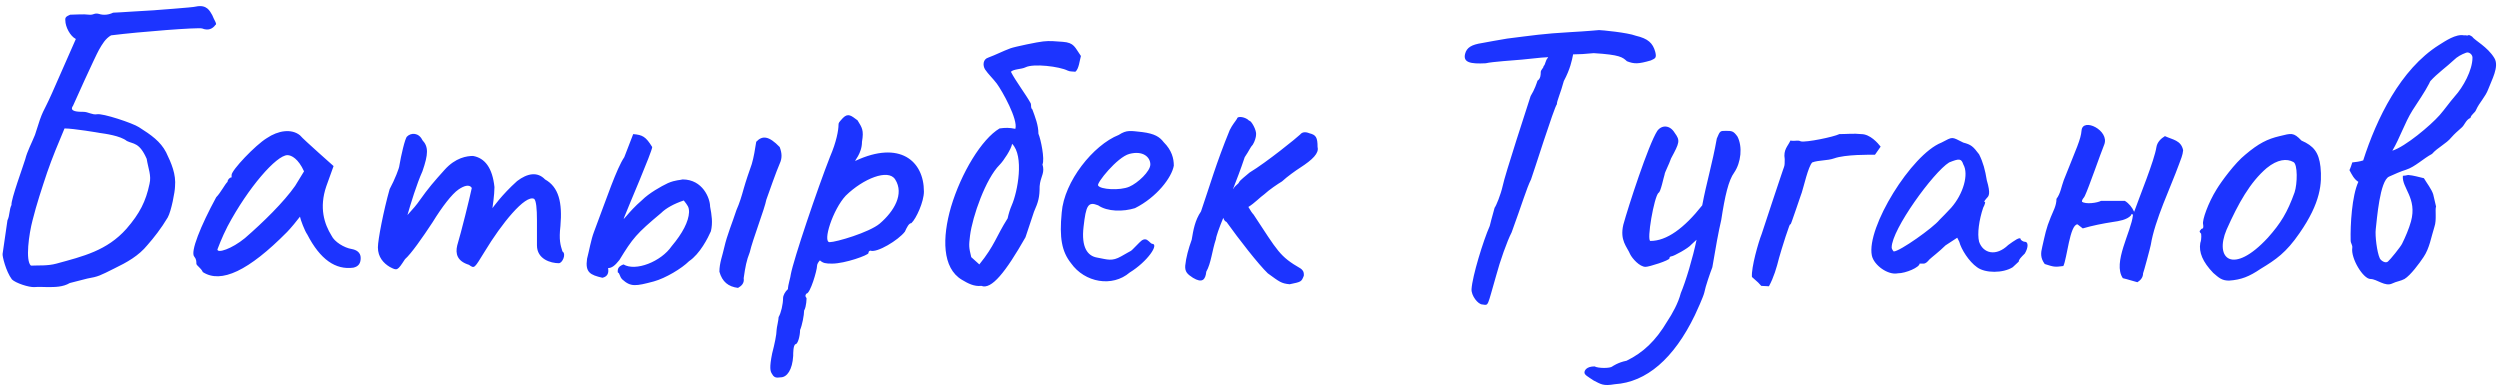 <?xml version="1.0" encoding="UTF-8"?> <svg xmlns="http://www.w3.org/2000/svg" width="593" height="92" viewBox="0 0 593 92" fill="none"> <path d="M50.344 3.584C49.768 2.624 49.096 0.992 46.408 1.568C45.928 1.76 36.328 2.432 36.616 2.432C35.944 2.432 27.688 3.008 26.824 3.008C25.864 3.488 24.616 3.68 23.464 3.296C22.312 3.008 22.312 3.584 21.16 3.488C19.624 3.296 18.088 3.488 16.648 3.488C15.784 3.872 15.4 4.064 15.496 4.832C15.496 6.368 16.648 8.576 17.992 9.248L12.328 22.112C10.024 27.296 10.312 25.472 8.296 32C7.528 33.92 6.472 35.84 5.992 37.76C5.608 39.104 2.536 47.456 2.728 48.608C2.152 49.76 2.344 51.104 1.768 52.256L0.616 60.224C0.52 60.704 1.384 64.352 2.824 66.272C3.688 67.136 6.856 68.192 8.2 68.096C9.256 68 10.216 68.096 11.272 68.096C13.096 68.096 14.92 68.096 16.552 67.136L20.68 66.08C23.368 65.6 23.656 65.408 27.112 63.68C30.088 62.24 32.872 60.704 34.984 58.112C36.424 56.48 38.248 54.176 39.784 51.584C40.648 50.048 41.512 45.344 41.512 44.288C41.8 41.312 40.648 38.72 39.4 36.128C38.056 33.536 35.848 32 32.968 30.176C31.528 29.216 24.328 26.816 22.984 27.104C21.928 27.296 20.872 26.528 19.816 26.528C18.664 26.528 16.264 26.528 17.32 25.088C17.32 24.992 22.6 13.376 23.464 11.84C24.232 10.496 25 9.152 26.344 8.384C33.256 7.52 46.984 6.464 47.944 6.752C49.384 7.328 50.44 6.848 51.112 5.888C51.592 5.792 50.728 4.64 50.344 3.584ZM23.56 31.52C24.904 31.712 28.552 32.192 30.088 33.44C31.624 34.208 33.064 33.728 34.792 37.664C35.176 40.064 35.944 41.6 35.464 43.616C34.6 47.744 33.16 50.624 29.992 54.272C25.384 59.456 19.72 60.8 13.384 62.528C11.272 63.104 9.256 62.912 7.336 63.008C5.992 61.856 6.856 55.52 7.72 52.256C8.68 48.416 9.928 44.672 11.176 40.928C12.328 37.568 13.96 33.632 15.304 30.464C17.416 30.464 23.656 31.52 23.56 31.52ZM23.56 31.52C23.464 31.52 23.464 31.52 23.368 31.52H23.56ZM48.116 64.544C52.436 67.328 58.964 64.256 68.084 55.04C68.852 54.272 70.676 52.064 71.156 51.392C71.252 52.064 72.308 54.848 72.884 55.616C75.956 61.568 79.604 64.064 83.828 63.488C85.076 63.2 85.556 62.432 85.556 61.184C85.556 59.84 84.5 59.264 83.444 59.072C81.62 58.784 79.316 57.344 78.644 55.904C76.916 53.12 75.668 49.28 77.396 44.192L79.124 39.392L75.572 36.224C73.652 34.496 71.636 32.672 71.156 32.096C69.14 30.464 65.972 30.944 63.284 32.768C60.596 34.4 54.932 40.352 54.932 41.504V42.08C54.452 42.08 53.972 42.656 53.972 43.136C53.396 43.616 52.34 45.728 51.284 46.784C47.636 53.504 45.044 59.84 46.1 60.896C46.58 61.472 46.58 62.048 46.58 62.528C46.58 63.008 47.636 63.488 48.116 64.544ZM51.572 59.168C51.572 59.168 52.628 56.288 53.972 53.696C58.868 44.48 65.588 36.8 68.18 36.8C69.14 36.8 70.772 37.664 72.116 40.64L70.004 44.096C67.316 47.936 62.42 52.736 58.1 56.48C54.932 59.072 51.572 60.128 51.572 59.168ZM133.414 59.648C132.934 58.112 132.55 56.96 132.934 53.6C133.414 48.032 132.55 44.384 129.286 42.56C127.462 40.64 125.062 41.12 122.662 42.944C119.014 46.208 116.806 49.376 116.806 49.376C116.806 49.376 117.286 46.208 117.286 44.384C116.806 39.776 114.982 37.472 112.198 36.992C110.758 36.992 108.07 37.376 105.478 40.256C102.886 43.136 101.638 44.576 99.526 47.552C98.95 48.416 97.894 49.664 96.646 51.008C97.414 48.32 98.854 43.616 100.198 40.64C101.638 36.512 101.638 34.784 100.198 33.248C99.334 31.424 97.51 31.424 96.55 32.384C96.07 32.768 95.11 36.992 94.726 39.296C94.726 39.776 93.67 42.56 92.422 44.864C90.982 49.952 89.638 56.864 89.638 58.688C89.638 60.992 90.982 62.432 92.422 63.296C94.246 64.256 94.246 64.256 96.07 61.472C97.51 60.224 100.198 56.384 102.598 52.736C104.902 48.992 107.206 46.016 108.742 44.96C109.99 44.096 111.334 43.616 111.91 44.576C111.43 46.88 109.414 55.04 108.454 58.208C107.974 60.224 108.454 61.952 111.238 62.816C112.582 63.776 112.486 63.68 114.982 59.648C118.918 53.12 124.582 46.112 126.694 47.168C127.174 47.552 127.366 49.472 127.366 52.256V58.208C127.366 61.472 130.63 62.432 132.55 62.432C133.414 62.432 134.374 60.224 133.414 59.648ZM155.09 66.752C157.874 65.984 161.714 63.68 163.442 61.952C166.034 60.224 167.954 56.384 168.626 54.848C169.106 52.832 168.818 51.008 168.434 48.992C168.434 47.072 166.706 42.56 161.906 42.56C161.33 42.752 160.274 42.656 158.45 43.424C156.818 44.192 153.938 45.824 152.306 47.456C148.85 50.432 147.506 52.928 148.082 51.488C149.042 48.992 154.61 36.128 154.706 34.88C153.17 32.384 152.402 32 150.194 31.808L148.082 37.28C146.258 39.968 143.954 46.88 140.882 55.04C140.21 56.768 139.73 59.552 139.25 61.376C138.77 64.64 140.018 65.216 142.898 65.888C144.146 65.6 144.434 64.736 144.242 63.584C145.106 63.584 145.874 63.008 146.93 61.664C150.098 56.48 150.962 55.424 156.818 50.528C157.97 49.376 159.89 48.32 162.194 47.552C163.154 48.8 163.442 49.088 163.442 50.336C163.346 52.544 161.906 55.328 159.314 58.4C156.818 62.048 150.77 64.448 147.89 62.72C146.642 63.2 146.45 63.776 146.546 64.64C147.026 64.736 146.93 65.6 147.602 66.272C149.618 68.096 150.77 67.904 155.09 66.752ZM175.058 68.288C175.922 67.808 176.594 67.136 176.402 65.984C176.786 63.296 177.074 61.76 177.842 59.84C178.514 56.864 181.394 49.472 181.778 47.36C182.354 45.728 184.178 40.544 184.946 38.816C185.522 37.568 185.522 36.416 184.946 34.88C182.354 32.192 180.818 32.096 179.378 33.632C179.09 35.456 178.802 37.28 178.322 38.912C177.65 40.832 176.978 42.752 176.402 44.768C175.922 46.496 175.442 48.128 174.674 49.856C173.714 52.832 172.466 55.712 171.794 58.688C171.41 60.512 170.642 62.336 170.642 64.448C171.314 66.848 172.754 68 175.058 68.288ZM185.169 89.504C186.705 89.504 187.953 87.68 188.145 84.416C188.145 83.744 188.145 81.824 188.721 81.632C189.201 81.632 189.777 79.808 189.777 78.272C190.257 77.216 190.737 74.72 190.737 73.664C191.312 72.704 191.312 70.688 191.312 70.688C190.737 70.112 191.312 69.632 191.312 69.632C192.177 69.632 193.809 64.16 193.809 63.008C193.809 62.624 194.193 62.048 194.481 61.76C195.249 62.432 195.825 62.528 197.361 62.528C200.433 62.528 206.001 60.512 206.001 60.032C206.001 59.456 206.481 59.456 206.481 59.456C208.017 60.032 213.105 56.96 214.641 54.944C215.121 53.888 215.601 52.928 216.177 52.928C217.329 51.872 219.153 47.84 219.153 45.44C219.153 38.144 213.393 33.248 202.929 38.144C202.449 38.336 204.465 36.512 204.465 33.632C204.945 30.848 204.465 30.272 203.409 28.544C201.969 27.488 201.201 26.72 199.953 27.968C198.993 29.024 198.897 29.12 198.897 29.6C198.897 30.848 198.417 33.632 196.881 37.184C193.905 44.768 188.241 61.472 187.569 65.12C187.569 65.6 186.897 67.616 186.897 68.576C186.225 69.152 185.745 70.112 185.745 70.688C185.745 72.128 185.265 74.24 184.689 75.2C184.689 75.872 184.209 77.792 184.209 78.272C184.209 79.328 183.729 81.632 183.153 83.84C182.48 87.2 182.673 88.064 183.153 88.736C183.729 89.888 184.689 89.504 185.169 89.504ZM196.785 57.44C195.057 57.44 197.553 49.664 200.625 46.4C204.753 42.368 210.705 39.968 212.337 42.56C214.545 46.016 212.049 50.144 208.689 53.024C206.193 55.136 198.321 57.44 196.785 57.44ZM256.394 13.28C256.106 14.24 255.914 16.448 255.05 17.024C254.474 16.928 253.802 17.024 253.226 16.736C251.306 15.776 245.162 15.008 243.242 15.968C242.282 16.448 240.458 16.352 239.786 17.024C240.842 19.136 243.338 22.4 244.49 24.512C244.682 24.992 244.394 25.568 244.874 25.952C245.546 27.776 246.314 29.696 246.314 31.712C246.89 33.056 247.85 37.76 247.274 39.008C247.85 40.832 246.986 41.792 246.698 43.424L246.602 44.192C246.602 46.784 246.314 47.84 245.258 50.24L243.242 56.288C238.538 64.544 235.178 68.768 232.778 67.808C231.05 68 229.61 67.232 228.17 66.368C223.466 63.584 223.466 56.384 225.578 49.088C227.978 41.024 232.874 32.96 237.098 30.464C238.538 30.272 239.402 30.272 240.842 30.56C241.514 28.352 237.77 21.632 236.426 19.808C235.562 18.656 234.41 17.6 233.642 16.448C233.066 15.488 233.162 14.048 234.41 13.664C236.234 12.992 237.866 12.128 239.69 11.456C240.746 11.072 246.314 9.92 247.466 9.824C249.002 9.632 250.538 9.824 252.074 9.92C254.858 10.112 254.954 11.264 256.394 13.28ZM240.074 34.112C239.882 35.36 238.058 38.144 237.098 39.104C233.834 42.368 230.666 51.296 230.09 55.904C229.802 58.304 229.802 58.592 230.378 60.992L232.298 62.72C235.946 58.208 236.234 56.192 239.018 51.776C239.21 50.816 239.594 49.568 239.978 48.704C241.418 45.44 242.954 36.992 240.074 34.112ZM267.965 64.64C272.189 62.048 275.069 57.824 273.245 57.824C272.765 57.632 272.285 56.768 271.613 56.768C270.941 56.768 270.557 57.248 269.693 58.112C267.677 60.128 269.021 58.976 265.949 60.8C263.741 62.048 262.781 61.568 260.189 61.088C257.981 60.704 256.445 58.688 257.021 53.792C257.597 48.704 258.077 47.744 260.477 48.704C262.685 50.24 266.429 50.24 269.213 49.376C274.397 46.784 277.949 42.08 278.429 39.296C278.429 37.568 277.949 35.648 276.029 33.728C275.069 32.48 273.917 31.712 270.941 31.328C268.157 31.04 267.293 30.752 265.373 32C259.325 34.4 252.413 43.04 251.837 50.432C251.261 56.384 251.837 59.648 254.045 62.432C257.309 67.04 263.837 68.192 267.965 64.64ZM267.869 44.288C265.661 45.248 260.957 44.96 260.477 44C259.997 43.52 264.989 37.28 267.869 36.512C271.133 35.648 272.861 37.28 272.861 39.008C272.861 40.64 269.885 43.424 267.869 44.288ZM304.08 43.04C305.328 41.888 307.344 40.448 308.4 39.776C311.376 37.856 312.912 36.32 312.528 34.88C312.528 32.576 312.144 32 310.608 31.616C309.456 31.136 308.784 31.424 308.4 31.904C307.728 32.576 300.528 38.432 296.4 40.928C295.536 41.696 294.096 42.752 293.904 43.232C293.712 43.712 293.04 43.904 292.56 44.768L292.464 44.864C293.424 42.368 294.192 40.448 295.248 37.28C296.304 35.744 296.592 34.88 297.168 34.304C297.648 33.536 297.936 32.48 297.936 32C298.128 30.944 296.784 28.544 296.304 28.64C295.536 27.776 293.52 27.392 293.424 28.16C292.944 28.928 292.368 29.504 291.696 30.848C288.432 38.816 286.992 44 284.88 50.144C283.44 52.256 283.056 54.56 282.672 56.864C281.904 58.976 281.328 61.088 281.136 63.008C281.04 64.448 281.616 65.024 282.96 65.888C285.168 67.232 285.936 66.368 286.128 64.448C287.28 62.432 287.472 59.552 288.432 56.672C288.432 56.192 289.2 53.984 290.16 51.68C290.352 52.256 290.64 52.544 290.928 52.64C293.808 56.672 298.512 62.72 300.72 64.832C303.504 66.848 303.888 67.232 305.904 67.424C308.688 66.848 308.688 66.848 309.264 65.408C309.36 64.352 308.88 63.968 308.496 63.68C303.504 60.8 303.12 59.648 297.359 50.912C297.072 50.624 296.592 49.952 296.112 49.088C297.552 48.224 298.992 46.688 299.856 46.112C301.104 44.96 303.12 43.616 304.08 43.04ZM392.632 12.32C392.056 10.208 390.904 9.152 388.024 8.48C386.008 7.712 379.864 7.136 379.288 7.136C379.288 7.136 376.216 7.424 372.568 7.616C365.848 8 363.736 8.384 357.496 9.152C355.384 9.536 352.888 9.92 351.544 10.208C349.048 10.592 347.896 11.264 347.512 12.8C347.032 14.816 348.76 15.2 352.408 15.008C354.04 14.624 358.936 14.336 360.952 14.144L365.656 13.664L367.192 13.568V13.664C366.52 14.336 366.616 15.296 366.136 15.68C366.136 16.16 365.464 16.544 365.464 17.12C365.464 17.6 365.464 18.656 364.696 19.136C364.504 19.712 364.024 21.248 363.064 22.784C362.392 24.896 356.92 41.6 356.44 44.096C355.96 46.208 354.904 48.8 354.52 49.28C354.424 49.76 353.848 51.584 353.368 53.6C351.832 57.056 349.24 65.504 349.048 68.576C348.952 70.112 350.584 72.224 351.64 72.224C353.176 72.416 352.696 72.896 354.904 65.312C355.768 62.048 357.496 57.152 358.552 55.136C361.048 48.32 362.104 44.672 363.16 42.56C363.736 41.024 368.632 25.472 369.304 24.704C369.208 24.128 370.264 21.824 370.936 19.232C372.472 16.352 372.856 14.336 373.144 12.896C374.392 12.896 376.216 12.8 378.04 12.608C384.28 12.992 384.856 13.568 385.912 14.528C387.64 15.2 388.6 15.2 391.576 14.336C392.536 13.856 393.016 13.856 392.632 12.32ZM412.121 32.384C411.161 31.04 410.777 31.04 409.337 31.04C407.993 31.04 407.993 31.04 407.225 32.864C406.169 38.816 404.729 43.52 403.769 48.704C399.449 54.176 395.321 57.152 391.481 57.152C390.521 57.152 392.345 46.688 393.401 45.728C393.881 45.728 394.649 41.888 394.841 41.408C394.841 40.928 395.897 39.008 396.377 37.568C398.393 33.824 398.585 33.344 397.241 31.52C396.089 29.6 394.169 29.6 393.113 31.04C391.001 34.304 386.201 49.088 385.049 53.312C384.185 57.056 385.913 58.496 386.681 60.32C387.161 61.28 388.889 63.296 390.329 63.296C391.193 63.296 395.993 61.76 395.993 61.28C395.993 60.8 396.473 60.8 396.473 60.8C396.953 60.8 400.505 58.88 401.177 58.016L402.425 56.864C401.561 61.088 399.833 66.848 398.681 69.536C398.105 71.84 396.665 74.432 395.513 76.16C392.729 80.864 389.753 83.648 385.817 85.568C383.801 85.952 382.457 86.912 382.457 86.912C381.977 87.392 379.097 87.392 378.233 86.912C376.313 86.912 375.833 87.872 375.833 88.352C375.833 88.928 376.601 89.312 378.041 90.272C379.769 91.136 380.249 91.616 383.033 91.136C390.521 90.656 397.049 85.088 402.041 74.72C402.425 73.952 404.057 70.304 404.249 69.44C404.537 67.904 405.689 64.64 406.169 63.392C406.937 58.784 407.609 55.04 408.281 52.16C409.145 46.496 410.009 42.752 411.353 40.928C412.985 38.528 413.369 34.784 412.121 32.384ZM419.592 67.904C420.744 65.792 421.416 63.488 421.992 61.184C422.376 59.744 424.872 51.68 424.68 53.312C424.584 53.984 427.368 45.632 427.368 45.728C427.848 44.288 428.904 39.488 429.864 38.528C431.4 37.952 433.416 38.144 435.048 37.568C437.736 36.608 443.592 36.704 444.744 36.704L446.088 34.784C445.416 33.92 443.592 31.808 441.48 31.808C439.752 31.616 438.024 31.808 436.296 31.808C434.952 32.48 428.424 33.824 427.176 33.536C426.408 33.152 426.024 33.536 424.68 33.344C424.104 34.688 422.952 35.456 423.336 37.76C423.336 38.72 423.336 39.2 423.144 39.68C423.144 39.584 417.864 55.424 417.864 55.52C417.096 57.44 415.368 63.488 415.56 65.696C417.192 67.136 417.096 67.04 417.768 67.808L419.592 67.904ZM450.146 64.832C452.066 64.832 455.33 63.392 455.33 62.528H456.29C456.77 62.528 457.25 62.048 457.634 61.568C458.114 61.088 460.034 59.648 461.474 58.208L464.258 56.384L464.738 57.344C465.218 59.168 467.042 62.048 468.962 63.392C470.882 64.832 475.106 64.832 477.41 63.392L478.85 62.048C478.85 61.568 479.33 61.088 480.29 60.128C481.154 58.688 481.154 57.344 480.29 57.344C479.81 57.344 479.33 56.864 479.33 56.864C479.33 55.904 477.698 57.152 476.354 58.112C473.474 60.896 470.402 60.128 469.442 57.344C468.962 55.424 469.442 52.16 470.402 49.28C470.882 48.416 470.882 47.936 470.882 47.936C470.402 47.936 470.882 47.456 471.266 46.976C471.746 46.496 472.226 46.016 471.266 42.752C470.882 40.352 470.402 38.528 469.442 36.608C468.002 34.688 467.522 34.304 465.698 33.824C462.818 32.384 463.298 32.384 460.514 33.824C453.41 36.608 442.658 53.984 444.002 60.608C444.482 62.912 447.842 65.312 450.146 64.832ZM449.186 59.648C449.186 59.648 448.706 59.168 448.706 58.688C448.706 54.464 458.594 40.832 462.338 38.528C464.738 37.568 465.218 37.568 465.698 39.008C467.042 41.312 465.698 46.016 462.818 49.28C461.954 50.24 460.514 51.68 460.034 52.16C458.594 53.984 450.626 59.648 449.186 59.648ZM506.993 66.944C507.761 66.464 508.337 65.792 508.337 64.832C508.433 64.736 510.065 58.688 510.161 58.112C511.121 52.16 514.865 44.48 516.881 38.912C517.265 37.856 517.745 36.8 517.841 35.648C517.361 33.248 515.345 33.152 513.521 32.288C512.561 32.864 511.697 33.728 511.505 34.88C511.025 38.048 507.473 46.688 506.225 50.24C505.745 49.184 504.977 48.224 504.017 47.648H498.353C497.489 48.128 494.705 48.512 493.841 47.84C493.841 47.168 494.321 46.976 494.513 46.496C495.473 44.48 498.257 36.416 499.121 34.304C500.465 30.944 494.033 27.776 493.745 30.944C493.553 33.152 492.593 34.976 489.521 42.752C488.945 44.288 488.753 45.92 487.793 47.168C487.793 48.8 487.025 50.048 486.449 51.488C485.297 54.272 485.105 55.616 484.433 58.496C484.049 60.032 483.953 61.184 485.009 62.624C487.121 63.296 487.313 63.392 489.425 63.104C490.289 61.376 490.961 53.216 492.785 53.216L494.033 54.176C496.337 53.504 498.737 53.024 501.233 52.64C502.577 52.448 504.497 52.16 505.457 51.104C505.457 50.912 505.745 50.528 505.937 51.008C505.553 54.944 501.041 62.336 503.537 65.984C504.785 66.272 505.841 66.656 506.993 66.944ZM528.724 66.56C531.604 66.368 533.524 65.6 536.212 63.776C539.86 61.568 542.26 59.936 545.428 55.328C550.516 48.032 550.804 43.424 550.42 39.584C550.036 36.128 548.788 34.592 545.908 33.344C543.988 31.328 543.508 31.616 540.724 32.288C537.844 32.96 535.732 34.016 532.564 36.704C530.164 38.624 526.9 43.04 525.748 44.96C523.828 48.032 522.292 52.256 522.58 53.216C522.676 53.792 522.676 54.272 522.196 54.272C521.908 54.752 521.428 54.752 522.1 55.424C522.1 55.424 522.292 56.576 521.908 57.632C521.524 59.84 522.484 62.144 524.98 64.736C526.324 65.888 526.996 66.56 528.724 66.56ZM537.94 56.384C529.684 65.312 525.172 61.472 528.148 54.464C530.932 48.224 533.716 43.232 537.652 39.872C540.244 37.76 542.452 37.568 543.988 38.432C545.044 38.912 544.948 43.616 544.276 45.632C542.548 50.432 541.012 52.928 537.94 56.384ZM569.96 41.696C570.344 41.696 570.824 41.6 571.208 41.504C572.456 41.6 573.704 41.984 574.952 42.272C575.624 43.424 576.776 44.864 577.16 46.112L577.832 48.992C577.544 49.664 578.024 52.16 577.448 53.792C576.68 56.192 576.296 58.88 574.856 60.992C573.896 62.432 571.784 65.312 570.344 66.176C569.48 66.656 568.424 66.752 567.464 67.232C565.736 68.096 563.816 66.176 562.28 66.176C560.552 66.176 557.576 61.28 557.96 58.784C558.056 58.112 557.576 57.728 557.576 57.056C557.48 53.312 557.864 46.496 559.4 43.136C558.344 42.464 557.864 41.408 557.288 40.352C557.576 39.776 557.768 39.104 557.96 38.528C558.824 38.432 559.688 38.336 560.552 38.048C563.72 28.16 569.384 16.448 578.504 10.688C580.04 9.728 582.536 8 584.456 8.384C584.84 8.288 585.32 8.576 585.608 8.288C585.896 8.384 586.088 8.48 586.376 8.672C587.048 9.632 590.024 11.072 591.656 13.76C592.904 15.776 590.984 19.04 590.216 21.152C589.544 22.976 588.104 24.32 587.336 26.048C587.048 26.816 586.184 27.104 585.992 27.968C584.84 28.448 584.648 29.696 583.784 30.368C582.92 31.136 582.248 31.712 581.48 32.576C580.232 34.112 578.216 34.976 576.872 36.512C574.856 37.568 572.84 39.584 570.728 40.256C569.48 40.64 567.944 41.312 566.696 41.888C564.488 42.848 563.816 51.968 563.528 54.368C563.336 55.904 563.816 59.84 564.488 61.28C564.776 61.856 565.832 62.528 566.408 62.048C566.984 61.568 569.384 58.592 569.768 57.824C570.536 56.288 571.4 54.272 571.88 52.544C573.416 46.976 569.672 44.576 569.96 41.696ZM567.464 35.744C570.536 34.784 576.488 29.792 578.696 27.296C579.944 25.856 581 24.32 582.248 22.88C584.264 20.672 586.472 16.64 586.472 13.664C586.472 12.896 585.608 12.224 584.936 12.512C583.88 12.896 582.824 13.472 582.056 14.24C580.328 15.872 578.12 17.408 576.488 19.232C576.392 19.328 576.296 19.616 576.2 19.808C575.048 22.016 573.608 24.032 572.264 26.144C570.344 29.216 569.288 32.672 567.464 35.744Z" fill="#1C34FF"></path> </svg> 